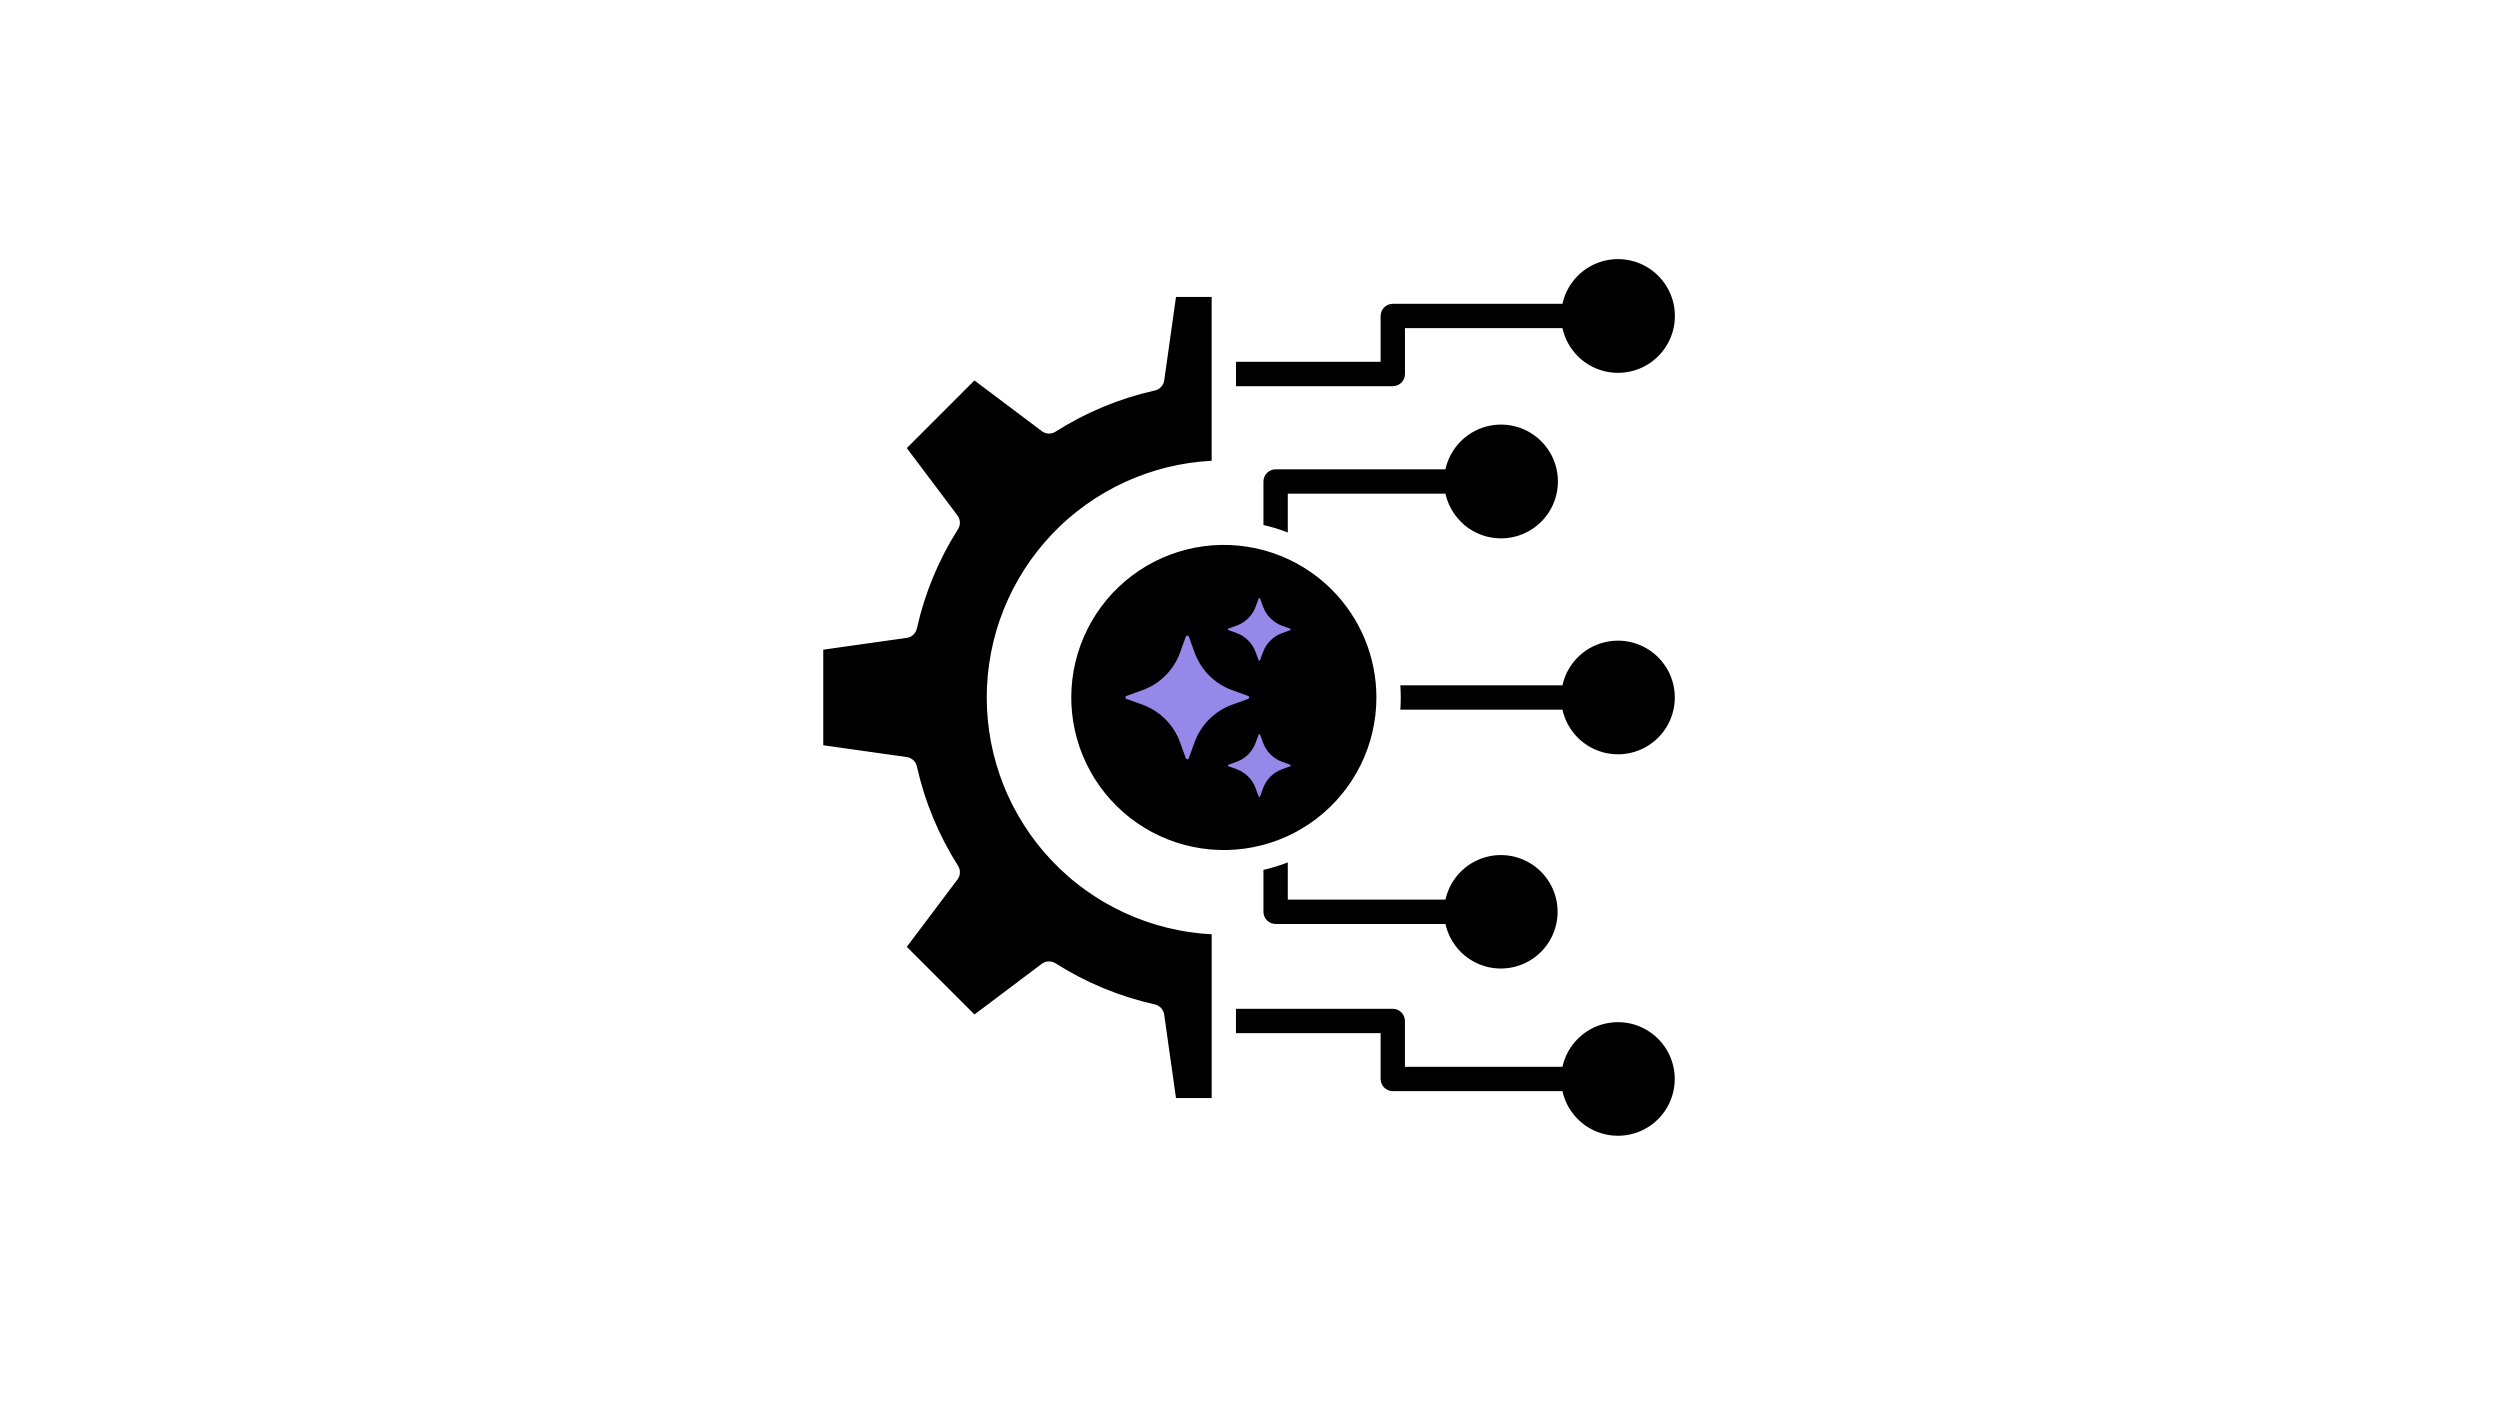 <svg xmlns="http://www.w3.org/2000/svg" xmlns:xlink="http://www.w3.org/1999/xlink" width="800" zoomAndPan="magnify" viewBox="0 0 600 337.5" height="450" preserveAspectRatio="xMidYMid meet" version="1.0"><defs><clipPath id="78911d7702"><path d="M 197.246 62 L 402 62 L 402 273 L 197.246 273 Z M 197.246 62 " clip-rule="nonzero"/></clipPath></defs><g clip-path="url(#78911d7702)"><path fill="#000000" d="M 319.613 141.5 C 319.117 141.008 318.609 140.527 318.086 140.059 C 317.566 139.594 317.031 139.145 316.484 138.711 C 315.938 138.277 315.375 137.859 314.805 137.457 C 314.23 137.055 313.648 136.668 313.055 136.297 C 312.461 135.93 311.855 135.578 311.246 135.242 C 310.629 134.906 310.008 134.59 309.375 134.293 C 308.742 133.992 308.102 133.711 307.457 133.449 C 306.805 133.188 306.152 132.945 305.492 132.719 C 304.828 132.496 304.16 132.289 303.484 132.102 C 302.812 131.918 302.133 131.75 301.449 131.602 C 300.766 131.453 300.078 131.324 299.387 131.219 C 298.699 131.109 298.004 131.02 297.309 130.953 C 296.613 130.883 295.914 130.836 295.215 130.809 C 294.52 130.777 293.82 130.77 293.121 130.781 C 292.422 130.793 291.723 130.824 291.027 130.875 C 290.328 130.926 289.633 131 288.938 131.09 C 288.246 131.18 287.559 131.293 286.871 131.422 C 286.184 131.555 285.5 131.703 284.824 131.875 C 284.145 132.043 283.473 132.234 282.805 132.441 C 282.137 132.648 281.477 132.879 280.82 133.125 C 280.168 133.371 279.52 133.637 278.883 133.918 C 278.242 134.199 277.613 134.504 276.988 134.824 C 276.367 135.145 275.758 135.48 275.152 135.832 C 274.551 136.188 273.957 136.559 273.379 136.949 C 272.793 137.336 272.227 137.742 271.668 138.164 C 271.109 138.586 270.566 139.02 270.031 139.473 C 269.496 139.926 268.977 140.395 268.473 140.875 C 267.965 141.355 267.473 141.852 266.996 142.363 C 266.516 142.875 266.055 143.398 265.605 143.934 C 265.16 144.473 264.727 145.02 264.309 145.582 C 263.895 146.145 263.492 146.715 263.109 147.301 C 262.727 147.883 262.359 148.48 262.008 149.086 C 261.66 149.691 261.328 150.305 261.016 150.93 C 260.699 151.555 260.402 152.188 260.125 152.828 C 259.848 153.473 259.586 154.121 259.348 154.777 C 259.105 155.434 258.883 156.098 258.68 156.766 C 258.477 157.434 258.293 158.109 258.129 158.789 C 257.965 159.469 257.82 160.152 257.695 160.84 C 257.57 161.527 257.465 162.219 257.379 162.91 C 257.293 163.605 257.227 164.301 257.184 165 C 257.137 165.695 257.109 166.395 257.105 167.094 C 257.098 167.793 257.113 168.492 257.148 169.191 C 257.184 169.887 257.238 170.586 257.312 171.281 C 257.387 171.977 257.48 172.668 257.594 173.359 C 257.707 174.047 257.84 174.734 257.996 175.418 C 258.148 176.098 258.32 176.777 258.512 177.449 C 258.703 178.121 258.914 178.785 259.145 179.449 C 259.375 180.109 259.625 180.762 259.891 181.406 C 260.16 182.051 260.445 182.691 260.75 183.32 C 261.055 183.949 261.375 184.57 261.715 185.18 C 262.055 185.793 262.41 186.391 262.785 186.984 C 263.16 187.574 263.551 188.152 263.957 188.723 C 264.363 189.289 264.789 189.848 265.227 190.391 C 265.668 190.934 266.121 191.465 266.59 191.984 C 267.059 192.5 267.543 193.004 268.043 193.496 C 268.539 193.988 269.055 194.461 269.578 194.922 C 270.105 195.383 270.641 195.828 271.191 196.262 C 271.742 196.691 272.309 197.105 272.883 197.504 C 273.457 197.898 274.043 198.281 274.641 198.645 C 275.238 199.008 275.844 199.355 276.461 199.688 C 277.078 200.016 277.703 200.328 278.336 200.621 C 278.973 200.914 279.613 201.191 280.262 201.449 C 280.914 201.703 281.57 201.941 282.234 202.164 C 282.898 202.379 283.57 202.582 284.246 202.762 C 284.918 202.941 285.602 203.105 286.285 203.246 C 286.969 203.387 287.656 203.512 288.348 203.613 C 289.039 203.715 289.734 203.797 290.43 203.863 C 291.125 203.926 291.824 203.969 292.523 203.988 C 293.223 204.012 293.922 204.016 294.621 204 C 295.316 203.98 296.016 203.945 296.711 203.887 C 297.41 203.832 298.105 203.754 298.797 203.656 C 299.488 203.559 300.18 203.441 300.863 203.305 C 301.551 203.172 302.23 203.016 302.91 202.836 C 303.586 202.664 304.258 202.469 304.922 202.254 C 305.59 202.039 306.246 201.809 306.898 201.559 C 307.551 201.305 308.195 201.035 308.832 200.746 C 309.469 200.457 310.098 200.152 310.719 199.828 C 311.336 199.5 311.945 199.16 312.547 198.801 C 313.145 198.441 313.734 198.066 314.312 197.672 C 314.891 197.277 315.457 196.871 316.012 196.441 C 316.566 196.016 317.109 195.574 317.637 195.117 C 318.168 194.664 318.684 194.191 319.184 193.703 C 319.688 193.219 320.176 192.719 320.648 192.203 C 321.125 191.691 321.582 191.164 322.027 190.621 C 322.469 190.082 322.898 189.531 323.309 188.965 C 323.719 188.398 324.117 187.824 324.496 187.234 C 324.875 186.648 325.234 186.051 325.578 185.441 C 325.926 184.832 326.25 184.215 326.562 183.59 C 326.871 182.961 327.16 182.328 327.434 181.684 C 327.707 181.039 327.961 180.387 328.199 179.73 C 328.434 179.07 328.648 178.406 328.848 177.734 C 329.043 177.066 329.223 176.387 329.379 175.707 C 329.539 175.027 329.68 174.344 329.797 173.656 C 329.918 172.965 330.02 172.273 330.098 171.578 C 330.176 170.883 330.238 170.188 330.277 169.488 C 330.316 168.793 330.336 168.094 330.336 167.395 C 330.336 164.988 330.102 162.605 329.633 160.25 C 329.164 157.891 328.469 155.602 327.551 153.379 C 326.629 151.156 325.5 149.047 324.164 147.051 C 322.828 145.051 321.312 143.199 319.613 141.5 Z M 290.805 224.215 L 290.805 263.531 L 282.238 263.531 L 279.406 243.504 C 279.363 243.211 279.281 242.93 279.152 242.66 C 279.027 242.395 278.863 242.148 278.66 241.93 C 278.457 241.711 278.23 241.531 277.973 241.383 C 277.715 241.23 277.441 241.129 277.148 241.062 C 272.926 240.117 268.812 238.816 264.812 237.16 C 260.812 235.504 256.984 233.512 253.328 231.191 C 253.078 231.035 252.812 230.918 252.527 230.84 C 252.242 230.762 251.949 230.73 251.656 230.742 C 251.359 230.754 251.074 230.809 250.793 230.906 C 250.516 231.004 250.258 231.141 250.023 231.32 L 233.867 243.477 L 225.754 235.359 L 217.629 227.242 L 229.641 211.281 C 229.852 211.047 230.02 210.781 230.145 210.488 C 230.27 210.195 230.344 209.895 230.367 209.578 C 230.395 209.262 230.367 208.949 230.293 208.641 C 230.215 208.332 230.094 208.043 229.922 207.777 C 227.617 204.145 225.637 200.344 223.988 196.367 C 222.332 192.395 221.035 188.309 220.09 184.109 C 220.039 183.801 219.941 183.512 219.801 183.234 C 219.652 182.957 219.469 182.711 219.246 182.492 C 219.023 182.277 218.773 182.098 218.492 181.961 C 218.215 181.824 217.918 181.734 217.609 181.691 L 197.582 178.863 L 197.582 155.922 L 217.609 153.09 C 217.902 153.051 218.184 152.969 218.453 152.84 C 218.723 152.715 218.965 152.547 219.184 152.348 C 219.402 152.145 219.586 151.914 219.734 151.656 C 219.879 151.402 219.988 151.125 220.051 150.836 C 220.992 146.609 222.293 142.492 223.949 138.492 C 225.605 134.488 227.598 130.66 229.922 127.004 C 230.078 126.754 230.195 126.488 230.273 126.203 C 230.348 125.918 230.383 125.625 230.371 125.332 C 230.359 125.035 230.301 124.75 230.203 124.469 C 230.105 124.191 229.969 123.934 229.789 123.699 L 217.633 107.547 L 225.75 99.426 L 233.863 91.309 L 249.828 103.316 C 250.062 103.527 250.328 103.695 250.621 103.82 C 250.91 103.945 251.215 104.02 251.531 104.047 C 251.848 104.07 252.16 104.047 252.469 103.969 C 252.777 103.895 253.066 103.77 253.332 103.602 C 256.965 101.289 260.766 99.312 264.738 97.656 C 268.711 96.004 272.797 94.703 276.992 93.754 C 277.301 93.703 277.594 93.605 277.871 93.465 C 278.145 93.32 278.395 93.137 278.609 92.914 C 278.828 92.691 279.008 92.438 279.145 92.156 C 279.281 91.879 279.371 91.586 279.414 91.277 L 282.238 71.27 L 290.797 71.27 L 290.797 110.586 C 289.898 110.633 289 110.699 288.102 110.789 C 287.207 110.879 286.312 110.988 285.422 111.117 C 284.531 111.25 283.641 111.402 282.758 111.574 C 281.875 111.75 280.996 111.941 280.121 112.156 C 279.246 112.375 278.379 112.609 277.516 112.867 C 276.652 113.121 275.793 113.398 274.945 113.695 C 274.094 113.992 273.25 114.309 272.414 114.648 C 271.578 114.984 270.754 115.34 269.934 115.719 C 269.117 116.094 268.309 116.488 267.508 116.906 C 266.707 117.32 265.922 117.754 265.141 118.203 C 264.359 118.656 263.594 119.129 262.84 119.617 C 262.082 120.105 261.336 120.613 260.605 121.137 C 259.871 121.66 259.152 122.203 258.445 122.762 C 257.738 123.32 257.043 123.895 256.367 124.484 C 255.684 125.074 255.023 125.684 254.371 126.305 C 253.719 126.93 253.086 127.566 252.465 128.219 C 251.844 128.871 251.238 129.539 250.648 130.223 C 250.062 130.902 249.488 131.598 248.934 132.309 C 248.379 133.016 247.84 133.738 247.316 134.473 C 246.797 135.207 246.293 135.953 245.809 136.711 C 245.32 137.473 244.855 138.238 244.406 139.02 C 243.957 139.801 243.523 140.594 243.113 141.395 C 242.703 142.195 242.309 143.004 241.934 143.824 C 241.562 144.645 241.207 145.473 240.875 146.309 C 240.543 147.145 240.227 147.988 239.934 148.84 C 239.637 149.691 239.367 150.551 239.113 151.414 C 238.859 152.277 238.625 153.148 238.414 154.023 C 238.203 154.898 238.012 155.781 237.84 156.664 C 237.672 157.547 237.523 158.438 237.395 159.328 C 237.266 160.219 237.16 161.113 237.074 162.008 C 236.988 162.906 236.926 163.805 236.883 164.703 C 236.84 165.605 236.816 166.504 236.816 167.406 C 236.816 168.309 236.84 169.207 236.883 170.105 C 236.926 171.004 236.988 171.902 237.074 172.801 C 237.16 173.699 237.266 174.59 237.395 175.48 C 237.523 176.375 237.672 177.262 237.84 178.148 C 238.012 179.031 238.203 179.914 238.414 180.785 C 238.625 181.664 238.859 182.531 239.113 183.398 C 239.367 184.262 239.637 185.117 239.934 185.973 C 240.227 186.824 240.543 187.664 240.875 188.5 C 241.207 189.34 241.562 190.168 241.934 190.984 C 242.309 191.805 242.703 192.617 243.113 193.418 C 243.523 194.219 243.957 195.008 244.406 195.789 C 244.855 196.57 245.32 197.34 245.809 198.098 C 246.293 198.855 246.797 199.602 247.316 200.34 C 247.84 201.07 248.379 201.793 248.934 202.504 C 249.488 203.211 250.062 203.906 250.648 204.59 C 251.238 205.27 251.844 205.938 252.465 206.59 C 253.086 207.242 253.719 207.883 254.371 208.504 C 255.023 209.129 255.684 209.734 256.367 210.324 C 257.043 210.918 257.738 211.492 258.445 212.051 C 259.152 212.609 259.871 213.148 260.605 213.676 C 261.336 214.199 262.082 214.703 262.84 215.191 C 263.594 215.684 264.359 216.152 265.141 216.605 C 265.922 217.059 266.707 217.492 267.508 217.906 C 268.309 218.32 269.117 218.719 269.934 219.094 C 270.754 219.469 271.578 219.828 272.414 220.164 C 273.25 220.5 274.094 220.816 274.945 221.113 C 275.793 221.41 276.652 221.688 277.516 221.945 C 278.379 222.203 279.246 222.438 280.121 222.652 C 280.996 222.867 281.875 223.062 282.758 223.234 C 283.641 223.41 284.531 223.562 285.422 223.691 C 286.312 223.824 287.207 223.934 288.102 224.023 C 289 224.113 289.898 224.18 290.797 224.227 Z M 309.07 206.996 L 309.07 215.906 L 346.91 215.906 C 346.969 215.637 347.035 215.367 347.113 215.102 C 347.188 214.836 347.273 214.574 347.363 214.312 C 347.457 214.051 347.555 213.793 347.664 213.539 C 347.77 213.281 347.883 213.031 348.008 212.785 C 348.133 212.535 348.262 212.293 348.398 212.051 C 348.539 211.812 348.684 211.578 348.836 211.348 C 348.988 211.113 349.145 210.887 349.309 210.668 C 349.477 210.445 349.648 210.23 349.828 210.02 C 350.008 209.809 350.191 209.602 350.383 209.402 C 350.574 209.203 350.773 209.008 350.977 208.82 C 351.18 208.633 351.387 208.453 351.605 208.277 C 351.82 208.102 352.035 207.934 352.262 207.773 C 352.484 207.613 352.715 207.457 352.949 207.309 C 353.184 207.164 353.422 207.02 353.664 206.891 C 353.906 206.758 354.152 206.629 354.402 206.512 C 354.652 206.395 354.906 206.285 355.164 206.184 C 355.422 206.078 355.684 205.984 355.945 205.898 C 356.207 205.812 356.473 205.734 356.742 205.664 C 357.008 205.594 357.277 205.531 357.547 205.477 C 357.82 205.422 358.094 205.375 358.367 205.34 C 358.641 205.301 358.918 205.273 359.191 205.25 C 359.469 205.23 359.742 205.219 360.02 205.215 C 360.297 205.211 360.574 205.215 360.852 205.23 C 361.125 205.242 361.402 205.262 361.676 205.293 C 361.953 205.324 362.227 205.359 362.5 205.406 C 362.77 205.453 363.043 205.508 363.312 205.574 C 363.582 205.637 363.848 205.707 364.113 205.785 C 364.379 205.867 364.641 205.953 364.898 206.051 C 365.16 206.145 365.418 206.246 365.672 206.359 C 365.926 206.469 366.172 206.59 366.418 206.715 C 366.664 206.84 366.91 206.973 367.148 207.117 C 367.383 207.258 367.617 207.406 367.848 207.559 C 368.074 207.715 368.301 207.875 368.52 208.047 C 368.738 208.215 368.953 208.391 369.16 208.574 C 369.371 208.754 369.574 208.941 369.77 209.137 C 369.965 209.332 370.156 209.531 370.34 209.738 C 370.527 209.941 370.703 210.152 370.875 210.371 C 371.047 210.586 371.215 210.809 371.371 211.035 C 371.531 211.262 371.68 211.496 371.824 211.73 C 371.969 211.965 372.105 212.207 372.238 212.453 C 372.367 212.695 372.488 212.945 372.602 213.195 C 372.715 213.449 372.824 213.703 372.922 213.961 C 373.02 214.219 373.113 214.48 373.195 214.742 C 373.277 215.008 373.355 215.273 373.418 215.543 C 373.488 215.812 373.547 216.082 373.598 216.352 C 373.645 216.625 373.688 216.898 373.723 217.172 C 373.754 217.449 373.781 217.723 373.797 218 C 373.816 218.277 373.82 218.555 373.82 218.828 C 373.82 219.105 373.816 219.383 373.797 219.66 C 373.781 219.938 373.754 220.211 373.723 220.484 C 373.688 220.758 373.645 221.035 373.598 221.305 C 373.547 221.578 373.488 221.848 373.418 222.113 C 373.355 222.383 373.277 222.652 373.195 222.914 C 373.113 223.176 373.02 223.438 372.922 223.699 C 372.824 223.957 372.715 224.211 372.602 224.465 C 372.488 224.715 372.367 224.965 372.238 225.207 C 372.105 225.453 371.969 225.691 371.824 225.93 C 371.68 226.164 371.531 226.395 371.371 226.621 C 371.215 226.848 371.047 227.07 370.875 227.289 C 370.703 227.504 370.527 227.715 370.34 227.922 C 370.156 228.129 369.965 228.328 369.77 228.523 C 369.574 228.715 369.371 228.906 369.16 229.086 C 368.953 229.27 368.738 229.445 368.52 229.613 C 368.301 229.781 368.074 229.945 367.848 230.098 C 367.617 230.254 367.383 230.402 367.148 230.543 C 366.91 230.684 366.664 230.82 366.418 230.945 C 366.172 231.07 365.926 231.191 365.672 231.301 C 365.418 231.41 365.16 231.516 364.902 231.609 C 364.641 231.703 364.379 231.793 364.113 231.871 C 363.848 231.949 363.582 232.023 363.312 232.086 C 363.043 232.148 362.77 232.203 362.5 232.25 C 362.227 232.297 361.953 232.336 361.676 232.363 C 361.402 232.395 361.125 232.414 360.852 232.43 C 360.574 232.441 360.297 232.449 360.02 232.445 C 359.742 232.441 359.469 232.426 359.191 232.406 C 358.918 232.387 358.641 232.355 358.367 232.32 C 358.094 232.281 357.82 232.238 357.547 232.184 C 357.277 232.129 357.008 232.066 356.742 231.996 C 356.473 231.926 356.207 231.848 355.945 231.758 C 355.684 231.672 355.422 231.578 355.164 231.477 C 354.906 231.375 354.652 231.266 354.402 231.145 C 354.152 231.027 353.906 230.902 353.664 230.77 C 353.422 230.637 353.184 230.496 352.949 230.348 C 352.715 230.203 352.484 230.047 352.262 229.887 C 352.035 229.727 351.82 229.555 351.605 229.379 C 351.387 229.207 351.18 229.023 350.977 228.836 C 350.773 228.648 350.574 228.457 350.383 228.258 C 350.191 228.059 350.008 227.852 349.828 227.641 C 349.648 227.43 349.477 227.215 349.309 226.992 C 349.145 226.77 348.988 226.547 348.836 226.312 C 348.684 226.082 348.539 225.848 348.398 225.605 C 348.262 225.367 348.133 225.125 348.008 224.875 C 347.883 224.629 347.77 224.375 347.664 224.121 C 347.555 223.867 347.457 223.609 347.363 223.348 C 347.273 223.086 347.188 222.82 347.113 222.559 C 347.035 222.289 346.969 222.023 346.91 221.754 L 306.148 221.754 C 305.957 221.754 305.766 221.734 305.578 221.695 C 305.391 221.656 305.207 221.602 305.031 221.527 C 304.852 221.453 304.684 221.363 304.523 221.258 C 304.363 221.152 304.215 221.031 304.078 220.895 C 303.945 220.758 303.824 220.609 303.719 220.449 C 303.609 220.289 303.52 220.121 303.445 219.945 C 303.371 219.766 303.32 219.582 303.281 219.395 C 303.242 219.207 303.227 219.016 303.227 218.824 L 303.227 208.773 C 305.219 208.316 307.164 207.719 309.07 206.98 Z M 336.082 164.473 L 374.992 164.473 C 375.051 164.199 375.117 163.93 375.191 163.664 C 375.27 163.398 375.352 163.133 375.445 162.871 C 375.539 162.609 375.637 162.355 375.742 162.098 C 375.852 161.844 375.969 161.59 376.09 161.344 C 376.215 161.094 376.344 160.848 376.48 160.609 C 376.621 160.367 376.766 160.133 376.918 159.902 C 377.07 159.668 377.23 159.441 377.395 159.223 C 377.559 159 377.734 158.781 377.91 158.57 C 378.094 158.359 378.277 158.152 378.469 157.953 C 378.664 157.754 378.859 157.559 379.062 157.371 C 379.266 157.184 379.477 157.004 379.691 156.828 C 379.906 156.652 380.125 156.484 380.352 156.32 C 380.574 156.16 380.805 156.004 381.039 155.855 C 381.273 155.707 381.512 155.566 381.754 155.434 C 381.996 155.301 382.246 155.176 382.496 155.059 C 382.746 154.938 383 154.828 383.258 154.727 C 383.516 154.625 383.777 154.531 384.039 154.441 C 384.305 154.355 384.57 154.277 384.836 154.207 C 385.105 154.133 385.375 154.074 385.645 154.02 C 385.918 153.965 386.191 153.918 386.465 153.879 C 386.742 153.844 387.016 153.816 387.293 153.793 C 387.57 153.773 387.848 153.762 388.121 153.758 C 388.402 153.754 388.676 153.758 388.953 153.77 C 389.23 153.781 389.508 153.805 389.781 153.832 C 390.059 153.863 390.332 153.902 390.605 153.949 C 390.879 153.996 391.148 154.051 391.422 154.113 C 391.691 154.18 391.957 154.25 392.223 154.328 C 392.488 154.406 392.75 154.496 393.012 154.59 C 393.273 154.684 393.531 154.789 393.785 154.898 C 394.039 155.012 394.289 155.133 394.535 155.258 C 394.781 155.383 395.023 155.516 395.262 155.656 C 395.5 155.797 395.734 155.945 395.965 156.102 C 396.191 156.258 396.418 156.422 396.637 156.59 C 396.855 156.758 397.07 156.934 397.281 157.117 C 397.488 157.301 397.691 157.488 397.891 157.684 C 398.086 157.879 398.277 158.078 398.461 158.285 C 398.648 158.492 398.828 158.703 399 158.922 C 399.172 159.137 399.336 159.359 399.496 159.586 C 399.656 159.812 399.809 160.043 399.949 160.281 C 400.094 160.52 400.23 160.758 400.363 161.004 C 400.492 161.246 400.613 161.496 400.727 161.75 C 400.844 162 400.949 162.258 401.051 162.516 C 401.148 162.773 401.238 163.035 401.324 163.301 C 401.406 163.566 401.48 163.832 401.547 164.102 C 401.617 164.371 401.676 164.641 401.727 164.914 C 401.773 165.184 401.816 165.461 401.852 165.734 C 401.883 166.012 401.91 166.285 401.926 166.562 C 401.941 166.84 401.953 167.117 401.953 167.395 C 401.953 167.672 401.941 167.949 401.926 168.223 C 401.91 168.5 401.883 168.777 401.852 169.051 C 401.816 169.328 401.773 169.602 401.727 169.875 C 401.676 170.145 401.617 170.418 401.547 170.684 C 401.48 170.953 401.406 171.223 401.324 171.488 C 401.238 171.75 401.148 172.012 401.051 172.27 C 400.949 172.531 400.844 172.785 400.727 173.039 C 400.613 173.289 400.492 173.539 400.363 173.785 C 400.23 174.027 400.094 174.27 399.949 174.508 C 399.809 174.742 399.656 174.973 399.496 175.203 C 399.336 175.43 399.172 175.652 399 175.867 C 398.828 176.086 398.648 176.297 398.461 176.504 C 398.277 176.711 398.086 176.91 397.891 177.105 C 397.691 177.297 397.488 177.488 397.281 177.668 C 397.07 177.852 396.855 178.027 396.637 178.199 C 396.418 178.367 396.191 178.527 395.965 178.684 C 395.734 178.84 395.5 178.988 395.262 179.129 C 395.023 179.27 394.781 179.406 394.535 179.531 C 394.289 179.656 394.039 179.773 393.785 179.887 C 393.531 180 393.273 180.102 393.012 180.195 C 392.75 180.293 392.488 180.379 392.223 180.461 C 391.957 180.539 391.691 180.609 391.422 180.672 C 391.148 180.734 390.879 180.793 390.605 180.836 C 390.332 180.883 390.059 180.926 389.781 180.953 C 389.508 180.98 389.23 181.004 388.953 181.02 C 388.676 181.031 388.402 181.035 388.121 181.031 C 387.848 181.027 387.57 181.016 387.293 180.992 C 387.016 180.973 386.742 180.945 386.465 180.906 C 386.191 180.871 385.918 180.824 385.645 180.77 C 385.375 180.715 385.105 180.652 384.836 180.582 C 384.57 180.512 384.305 180.434 384.039 180.344 C 383.777 180.258 383.516 180.164 383.258 180.062 C 383.004 179.961 382.746 179.848 382.496 179.73 C 382.246 179.613 381.996 179.484 381.754 179.352 C 381.512 179.219 381.273 179.078 381.039 178.93 C 380.805 178.781 380.574 178.629 380.352 178.465 C 380.125 178.305 379.906 178.137 379.691 177.961 C 379.477 177.785 379.266 177.602 379.062 177.414 C 378.859 177.227 378.664 177.035 378.469 176.836 C 378.277 176.637 378.094 176.43 377.91 176.219 C 377.734 176.004 377.559 175.789 377.395 175.566 C 377.23 175.344 377.07 175.117 376.918 174.887 C 376.766 174.656 376.621 174.418 376.48 174.18 C 376.344 173.938 376.215 173.695 376.09 173.445 C 375.969 173.199 375.852 172.945 375.742 172.691 C 375.637 172.434 375.539 172.176 375.445 171.914 C 375.352 171.652 375.27 171.387 375.191 171.121 C 375.117 170.855 375.051 170.586 374.992 170.316 L 336.082 170.316 C 336.148 169.352 336.18 168.375 336.18 167.395 C 336.184 166.41 336.148 165.434 336.082 164.473 Z M 350.594 125.195 C 349.668 124.273 348.895 123.242 348.266 122.098 C 347.641 120.953 347.188 119.746 346.906 118.473 L 309.07 118.473 L 309.07 127.793 C 307.164 127.051 305.219 126.453 303.227 126 L 303.227 115.562 C 303.227 115.371 303.246 115.18 303.281 114.992 C 303.32 114.801 303.375 114.617 303.449 114.441 C 303.523 114.266 303.613 114.098 303.719 113.938 C 303.824 113.777 303.945 113.629 304.082 113.496 C 304.219 113.359 304.367 113.238 304.527 113.133 C 304.684 113.023 304.852 112.934 305.031 112.859 C 305.207 112.789 305.391 112.73 305.578 112.695 C 305.766 112.656 305.957 112.641 306.148 112.641 L 346.906 112.641 C 347.016 112.148 347.148 111.668 347.309 111.191 C 347.469 110.715 347.656 110.25 347.867 109.797 C 348.078 109.344 348.312 108.902 348.574 108.473 C 348.832 108.043 349.117 107.629 349.422 107.234 C 349.727 106.836 350.051 106.457 350.402 106.094 C 350.75 105.73 351.113 105.391 351.5 105.07 C 351.883 104.75 352.285 104.449 352.703 104.172 C 353.121 103.898 353.555 103.645 354 103.414 C 354.445 103.184 354.902 102.98 355.371 102.801 C 355.84 102.621 356.316 102.469 356.801 102.344 C 357.285 102.215 357.777 102.117 358.273 102.047 C 358.77 101.973 359.266 101.926 359.77 101.91 C 360.27 101.895 360.77 101.902 361.27 101.941 C 361.77 101.977 362.266 102.043 362.758 102.137 C 363.25 102.227 363.738 102.348 364.219 102.492 C 364.695 102.637 365.168 102.809 365.629 103.008 C 366.09 103.207 366.539 103.426 366.973 103.676 C 367.41 103.922 367.832 104.191 368.238 104.484 C 368.645 104.777 369.031 105.094 369.406 105.43 C 369.777 105.766 370.129 106.121 370.461 106.496 C 370.793 106.871 371.105 107.266 371.395 107.676 C 371.684 108.082 371.949 108.508 372.191 108.945 C 372.434 109.383 372.652 109.836 372.848 110.297 C 373.039 110.762 373.207 111.23 373.348 111.715 C 373.488 112.195 373.602 112.684 373.688 113.176 C 373.777 113.668 373.836 114.168 373.871 114.668 C 373.902 115.168 373.906 115.668 373.883 116.168 C 373.863 116.672 373.812 117.168 373.734 117.664 C 373.656 118.156 373.551 118.648 373.418 119.133 C 373.289 119.613 373.133 120.09 372.949 120.559 C 372.762 121.023 372.555 121.477 372.32 121.922 C 372.09 122.367 371.832 122.793 371.551 123.211 C 371.27 123.625 370.965 124.023 370.641 124.402 C 370.316 124.785 369.969 125.148 369.605 125.492 C 369.238 125.836 368.855 126.16 368.457 126.461 C 368.055 126.762 367.641 127.039 367.211 127.297 C 366.777 127.551 366.336 127.785 365.879 127.988 C 365.422 128.195 364.953 128.379 364.477 128.535 C 364 128.691 363.516 128.816 363.023 128.922 C 362.535 129.023 362.039 129.098 361.543 129.145 C 361.043 129.195 360.543 129.211 360.043 129.203 C 359.539 129.199 359.039 129.164 358.543 129.098 C 358.043 129.039 357.555 128.945 357.066 128.832 C 356.578 128.715 356.098 128.57 355.625 128.402 C 355.152 128.234 354.695 128.035 354.242 127.816 C 353.793 127.598 353.355 127.352 352.934 127.082 C 352.508 126.816 352.102 126.523 351.711 126.211 C 351.32 125.898 350.945 125.562 350.594 125.211 Z M 378.672 85.484 C 377.75 84.562 376.977 83.531 376.348 82.387 C 375.723 81.242 375.27 80.035 374.992 78.758 L 337.191 78.758 L 337.191 89.762 C 337.191 89.953 337.176 90.141 337.137 90.332 C 337.102 90.52 337.043 90.703 336.973 90.879 C 336.898 91.055 336.809 91.227 336.703 91.383 C 336.594 91.543 336.473 91.691 336.336 91.828 C 336.203 91.961 336.055 92.086 335.895 92.191 C 335.734 92.297 335.566 92.387 335.391 92.461 C 335.215 92.535 335.031 92.59 334.844 92.625 C 334.656 92.664 334.461 92.684 334.27 92.684 L 296.641 92.684 L 296.641 86.84 L 331.348 86.84 L 331.348 75.836 C 331.348 75.645 331.367 75.453 331.406 75.266 C 331.441 75.078 331.5 74.895 331.574 74.719 C 331.645 74.543 331.734 74.375 331.84 74.215 C 331.949 74.055 332.07 73.906 332.207 73.77 C 332.34 73.633 332.488 73.516 332.648 73.406 C 332.809 73.301 332.977 73.211 333.152 73.137 C 333.332 73.062 333.512 73.008 333.703 72.973 C 333.891 72.934 334.078 72.914 334.27 72.914 L 374.992 72.914 C 375.098 72.426 375.234 71.941 375.391 71.469 C 375.551 70.992 375.738 70.527 375.949 70.074 C 376.16 69.621 376.395 69.18 376.656 68.75 C 376.918 68.324 377.203 67.91 377.508 67.512 C 377.812 67.117 378.137 66.734 378.484 66.375 C 378.832 66.016 379.199 65.672 379.582 65.352 C 379.969 65.031 380.371 64.73 380.785 64.453 C 381.207 64.18 381.637 63.926 382.082 63.695 C 382.527 63.469 382.984 63.262 383.453 63.086 C 383.922 62.906 384.398 62.754 384.883 62.629 C 385.367 62.5 385.859 62.402 386.355 62.328 C 386.852 62.258 387.348 62.211 387.852 62.195 C 388.352 62.18 388.852 62.188 389.352 62.227 C 389.852 62.262 390.348 62.328 390.84 62.422 C 391.332 62.512 391.816 62.633 392.297 62.777 C 392.777 62.922 393.246 63.094 393.707 63.293 C 394.168 63.492 394.613 63.711 395.051 63.961 C 395.488 64.207 395.91 64.477 396.316 64.77 C 396.723 65.062 397.109 65.379 397.48 65.715 C 397.852 66.051 398.203 66.406 398.539 66.781 C 398.871 67.156 399.18 67.551 399.469 67.957 C 399.762 68.367 400.023 68.793 400.266 69.23 C 400.512 69.668 400.727 70.121 400.922 70.582 C 401.113 71.047 401.277 71.516 401.422 71.996 C 401.562 72.477 401.676 72.965 401.762 73.461 C 401.852 73.953 401.91 74.449 401.941 74.949 C 401.977 75.449 401.98 75.949 401.957 76.449 C 401.934 76.953 401.883 77.449 401.809 77.945 C 401.73 78.438 401.625 78.93 401.492 79.414 C 401.363 79.895 401.203 80.371 401.023 80.836 C 400.836 81.305 400.629 81.758 400.395 82.203 C 400.16 82.645 399.902 83.074 399.621 83.488 C 399.34 83.902 399.039 84.301 398.715 84.684 C 398.391 85.066 398.043 85.426 397.68 85.77 C 397.312 86.113 396.934 86.438 396.531 86.738 C 396.129 87.039 395.715 87.316 395.285 87.574 C 394.852 87.828 394.41 88.062 393.953 88.27 C 393.496 88.473 393.031 88.656 392.551 88.809 C 392.078 88.965 391.594 89.094 391.102 89.195 C 390.613 89.297 390.117 89.375 389.617 89.422 C 389.117 89.469 388.617 89.488 388.117 89.48 C 387.617 89.473 387.117 89.438 386.621 89.375 C 386.125 89.312 385.633 89.223 385.145 89.105 C 384.656 88.988 384.176 88.848 383.707 88.676 C 383.234 88.508 382.773 88.312 382.324 88.094 C 381.871 87.871 381.438 87.629 381.012 87.359 C 380.59 87.09 380.184 86.801 379.789 86.488 C 379.398 86.172 379.027 85.84 378.672 85.484 Z M 374.992 256.027 C 375.051 255.758 375.117 255.488 375.191 255.223 C 375.27 254.957 375.352 254.691 375.445 254.43 C 375.539 254.168 375.637 253.91 375.742 253.656 C 375.852 253.398 375.969 253.148 376.09 252.898 C 376.215 252.652 376.344 252.406 376.48 252.168 C 376.617 251.93 376.766 251.691 376.918 251.461 C 377.07 251.227 377.227 251.004 377.395 250.781 C 377.559 250.559 377.734 250.344 377.91 250.129 C 378.09 249.918 378.277 249.715 378.469 249.512 C 378.66 249.312 378.859 249.121 379.062 248.934 C 379.266 248.746 379.473 248.562 379.688 248.387 C 379.902 248.211 380.125 248.047 380.348 247.883 C 380.574 247.723 380.801 247.566 381.039 247.418 C 381.273 247.27 381.508 247.133 381.754 246.996 C 381.996 246.863 382.242 246.738 382.492 246.621 C 382.746 246.5 383 246.391 383.254 246.289 C 383.512 246.188 383.773 246.09 384.035 246.004 C 384.301 245.918 384.566 245.84 384.832 245.77 C 385.102 245.699 385.371 245.637 385.641 245.582 C 385.914 245.527 386.188 245.48 386.461 245.445 C 386.734 245.406 387.012 245.375 387.289 245.355 C 387.562 245.336 387.84 245.324 388.117 245.32 C 388.395 245.316 388.672 245.32 388.949 245.332 C 389.223 245.348 389.5 245.371 389.773 245.398 C 390.051 245.426 390.324 245.469 390.598 245.512 C 390.871 245.559 391.141 245.613 391.414 245.676 C 391.684 245.742 391.949 245.812 392.215 245.891 C 392.48 245.973 392.742 246.059 393.004 246.152 C 393.262 246.25 393.52 246.352 393.773 246.465 C 394.027 246.574 394.277 246.691 394.523 246.82 C 394.77 246.945 395.016 247.082 395.254 247.223 C 395.488 247.363 395.723 247.512 395.953 247.668 C 396.184 247.82 396.406 247.984 396.629 248.152 C 396.844 248.32 397.059 248.5 397.27 248.68 C 397.477 248.859 397.68 249.051 397.879 249.246 C 398.074 249.441 398.266 249.641 398.449 249.848 C 398.637 250.051 398.812 250.266 398.988 250.48 C 399.156 250.699 399.324 250.922 399.484 251.148 C 399.641 251.375 399.793 251.605 399.938 251.84 C 400.082 252.078 400.219 252.32 400.348 252.562 C 400.477 252.809 400.602 253.059 400.715 253.309 C 400.828 253.562 400.938 253.816 401.035 254.074 C 401.133 254.336 401.227 254.598 401.309 254.859 C 401.391 255.125 401.469 255.391 401.535 255.66 C 401.602 255.93 401.66 256.199 401.711 256.473 C 401.762 256.742 401.801 257.02 401.836 257.293 C 401.871 257.566 401.895 257.844 401.914 258.121 C 401.93 258.395 401.938 258.672 401.938 258.949 C 401.938 259.227 401.93 259.504 401.914 259.781 C 401.895 260.055 401.871 260.332 401.836 260.609 C 401.801 260.883 401.762 261.156 401.711 261.43 C 401.66 261.703 401.602 261.973 401.535 262.242 C 401.469 262.512 401.391 262.777 401.309 263.039 C 401.227 263.305 401.133 263.566 401.035 263.824 C 400.938 264.086 400.828 264.34 400.715 264.594 C 400.602 264.844 400.477 265.094 400.348 265.336 C 400.219 265.582 400.082 265.82 399.938 266.059 C 399.793 266.297 399.641 266.527 399.484 266.754 C 399.324 266.98 399.156 267.203 398.988 267.422 C 398.812 267.637 398.637 267.848 398.449 268.055 C 398.266 268.262 398.074 268.461 397.879 268.656 C 397.68 268.852 397.477 269.039 397.27 269.223 C 397.059 269.402 396.844 269.578 396.629 269.746 C 396.406 269.918 396.184 270.078 395.953 270.234 C 395.723 270.391 395.488 270.539 395.254 270.68 C 395.016 270.82 394.77 270.957 394.523 271.082 C 394.277 271.207 394.027 271.324 393.773 271.438 C 393.52 271.547 393.262 271.652 393.004 271.746 C 392.742 271.844 392.48 271.93 392.215 272.012 C 391.949 272.09 391.684 272.16 391.414 272.223 C 391.141 272.285 390.871 272.34 390.598 272.387 C 390.324 272.434 390.051 272.473 389.773 272.504 C 389.5 272.531 389.223 272.555 388.949 272.566 C 388.672 272.578 388.395 272.582 388.117 272.578 C 387.84 272.574 387.562 272.566 387.289 272.543 C 387.012 272.523 386.734 272.492 386.461 272.457 C 386.188 272.418 385.914 272.371 385.641 272.32 C 385.371 272.266 385.102 272.203 384.832 272.133 C 384.566 272.062 384.301 271.98 384.035 271.895 C 383.773 271.809 383.512 271.715 383.254 271.613 C 383 271.512 382.746 271.398 382.492 271.281 C 382.242 271.16 381.996 271.035 381.754 270.906 C 381.508 270.77 381.273 270.629 381.039 270.484 C 380.801 270.336 380.574 270.18 380.348 270.02 C 380.125 269.855 379.902 269.688 379.688 269.512 C 379.473 269.34 379.266 269.156 379.062 268.969 C 378.859 268.781 378.66 268.586 378.469 268.387 C 378.277 268.188 378.09 267.98 377.91 267.77 C 377.734 267.559 377.559 267.344 377.395 267.121 C 377.227 266.898 377.07 266.672 376.918 266.441 C 376.766 266.211 376.617 265.973 376.48 265.734 C 376.344 265.492 376.215 265.25 376.09 265 C 375.969 264.75 375.852 264.5 375.742 264.246 C 375.637 263.992 375.539 263.73 375.445 263.469 C 375.352 263.207 375.27 262.945 375.191 262.68 C 375.117 262.41 375.051 262.145 374.992 261.875 L 334.27 261.875 C 334.078 261.875 333.891 261.855 333.703 261.816 C 333.512 261.777 333.332 261.723 333.152 261.648 C 332.977 261.574 332.809 261.488 332.648 261.379 C 332.488 261.273 332.34 261.152 332.207 261.016 C 332.07 260.879 331.949 260.734 331.84 260.574 C 331.734 260.414 331.645 260.246 331.574 260.066 C 331.5 259.891 331.441 259.707 331.406 259.52 C 331.367 259.332 331.348 259.145 331.348 258.949 L 331.348 247.949 L 296.629 247.949 L 296.629 242.105 L 334.266 242.105 C 334.457 242.105 334.648 242.125 334.836 242.164 C 335.023 242.199 335.207 242.258 335.383 242.332 C 335.559 242.402 335.727 242.492 335.883 242.602 C 336.043 242.707 336.191 242.828 336.324 242.965 C 336.461 243.102 336.582 243.25 336.688 243.406 C 336.793 243.566 336.883 243.734 336.957 243.91 C 337.031 244.09 337.082 244.27 337.121 244.457 C 337.16 244.645 337.18 244.836 337.18 245.027 L 337.18 256.027 Z M 374.992 256.027 " fill-opacity="1" fill-rule="evenodd"/></g><path fill="#9588e8" d="M 285.328 152.793 L 286.695 156.59 C 287.07 157.633 287.555 158.621 288.148 159.555 C 288.738 160.488 289.426 161.344 290.207 162.129 C 290.992 162.91 291.848 163.602 292.781 164.191 C 293.715 164.785 294.703 165.273 295.742 165.648 L 299.539 167.016 C 299.617 167.043 299.68 167.094 299.727 167.156 C 299.773 167.227 299.797 167.301 299.797 167.383 C 299.797 167.461 299.773 167.535 299.727 167.602 C 299.68 167.672 299.617 167.719 299.539 167.746 L 295.742 169.113 C 294.699 169.488 293.715 169.973 292.777 170.566 C 291.844 171.16 290.988 171.848 290.203 172.633 C 289.422 173.414 288.734 174.273 288.141 175.207 C 287.547 176.141 287.062 177.129 286.688 178.172 L 285.316 181.969 C 285.289 182.047 285.242 182.105 285.176 182.152 C 285.109 182.199 285.035 182.223 284.953 182.223 C 284.871 182.223 284.797 182.199 284.73 182.152 C 284.664 182.105 284.613 182.047 284.586 181.969 L 283.219 178.172 C 282.844 177.129 282.359 176.141 281.766 175.207 C 281.172 174.273 280.484 173.414 279.703 172.633 C 278.918 171.848 278.062 171.16 277.129 170.566 C 276.191 169.973 275.203 169.488 274.164 169.113 L 270.363 167.746 C 270.289 167.719 270.227 167.672 270.18 167.602 C 270.133 167.535 270.109 167.461 270.109 167.383 C 270.109 167.301 270.133 167.227 270.18 167.156 C 270.227 167.094 270.289 167.043 270.363 167.016 L 274.164 165.648 C 275.207 165.273 276.191 164.789 277.129 164.195 C 278.062 163.602 278.922 162.914 279.703 162.133 C 280.488 161.348 281.176 160.492 281.773 159.559 C 282.367 158.621 282.852 157.633 283.227 156.594 L 284.594 152.793 C 284.621 152.715 284.668 152.656 284.734 152.609 C 284.801 152.559 284.879 152.535 284.961 152.535 C 285.043 152.535 285.117 152.559 285.184 152.609 C 285.25 152.656 285.301 152.715 285.324 152.793 Z M 285.328 152.793 " fill-opacity="1" fill-rule="nonzero"/><path fill="#9588e8" d="M 302.426 143.664 L 303.129 145.586 C 303.32 146.113 303.562 146.613 303.863 147.086 C 304.164 147.559 304.512 147.992 304.906 148.391 C 305.301 148.785 305.738 149.133 306.207 149.434 C 306.684 149.738 307.18 149.984 307.707 150.176 L 309.629 150.875 C 309.715 150.906 309.758 150.969 309.758 151.059 C 309.758 151.152 309.715 151.211 309.629 151.246 L 307.707 151.945 C 307.18 152.137 306.684 152.379 306.211 152.676 C 305.738 152.977 305.301 153.32 304.906 153.719 C 304.512 154.113 304.16 154.543 303.859 155.016 C 303.559 155.488 303.312 155.984 303.121 156.508 L 302.418 158.43 C 302.387 158.52 302.328 158.562 302.234 158.562 C 302.145 158.562 302.082 158.52 302.051 158.43 L 301.352 156.508 C 301.156 155.98 300.914 155.48 300.613 155.008 C 300.312 154.535 299.965 154.102 299.566 153.703 C 299.172 153.309 298.734 152.961 298.262 152.66 C 297.789 152.359 297.289 152.113 296.762 151.922 L 294.84 151.223 C 294.754 151.191 294.711 151.129 294.711 151.035 C 294.711 150.945 294.754 150.883 294.84 150.852 L 296.762 150.148 C 297.289 149.961 297.789 149.719 298.266 149.422 C 298.738 149.121 299.172 148.777 299.57 148.379 C 299.969 147.988 300.316 147.555 300.621 147.082 C 300.922 146.609 301.172 146.113 301.363 145.586 L 302.062 143.664 C 302.098 143.586 302.16 143.543 302.246 143.543 C 302.332 143.543 302.395 143.586 302.426 143.664 Z M 302.426 143.664 " fill-opacity="1" fill-rule="nonzero"/><path fill="#9588e8" d="M 302.426 176.324 L 303.129 178.246 C 303.32 178.773 303.562 179.273 303.863 179.746 C 304.164 180.219 304.512 180.656 304.91 181.051 C 305.305 181.445 305.742 181.793 306.215 182.094 C 306.688 182.395 307.188 182.641 307.715 182.832 L 309.637 183.535 C 309.723 183.566 309.766 183.625 309.766 183.719 C 309.766 183.809 309.723 183.871 309.637 183.902 L 307.715 184.605 C 307.188 184.797 306.688 185.039 306.215 185.34 C 305.742 185.641 305.305 185.988 304.91 186.387 C 304.512 186.781 304.164 187.219 303.863 187.691 C 303.562 188.164 303.32 188.664 303.129 189.191 L 302.426 191.113 C 302.395 191.199 302.332 191.242 302.242 191.242 C 302.152 191.242 302.09 191.199 302.059 191.113 L 301.355 189.191 C 301.164 188.664 300.918 188.164 300.621 187.691 C 300.32 187.219 299.969 186.781 299.574 186.387 C 299.18 185.988 298.742 185.641 298.27 185.34 C 297.797 185.039 297.297 184.797 296.77 184.605 L 294.848 183.902 C 294.762 183.871 294.719 183.809 294.719 183.719 C 294.719 183.625 294.762 183.566 294.848 183.535 L 296.77 182.832 C 297.297 182.641 297.797 182.395 298.27 182.094 C 298.742 181.793 299.18 181.445 299.574 181.051 C 299.969 180.656 300.32 180.219 300.621 179.746 C 300.918 179.273 301.164 178.773 301.355 178.246 L 302.059 176.324 C 302.09 176.238 302.152 176.195 302.242 176.195 C 302.332 176.195 302.395 176.238 302.426 176.324 Z M 302.426 176.324 " fill-opacity="1" fill-rule="nonzero"/></svg>